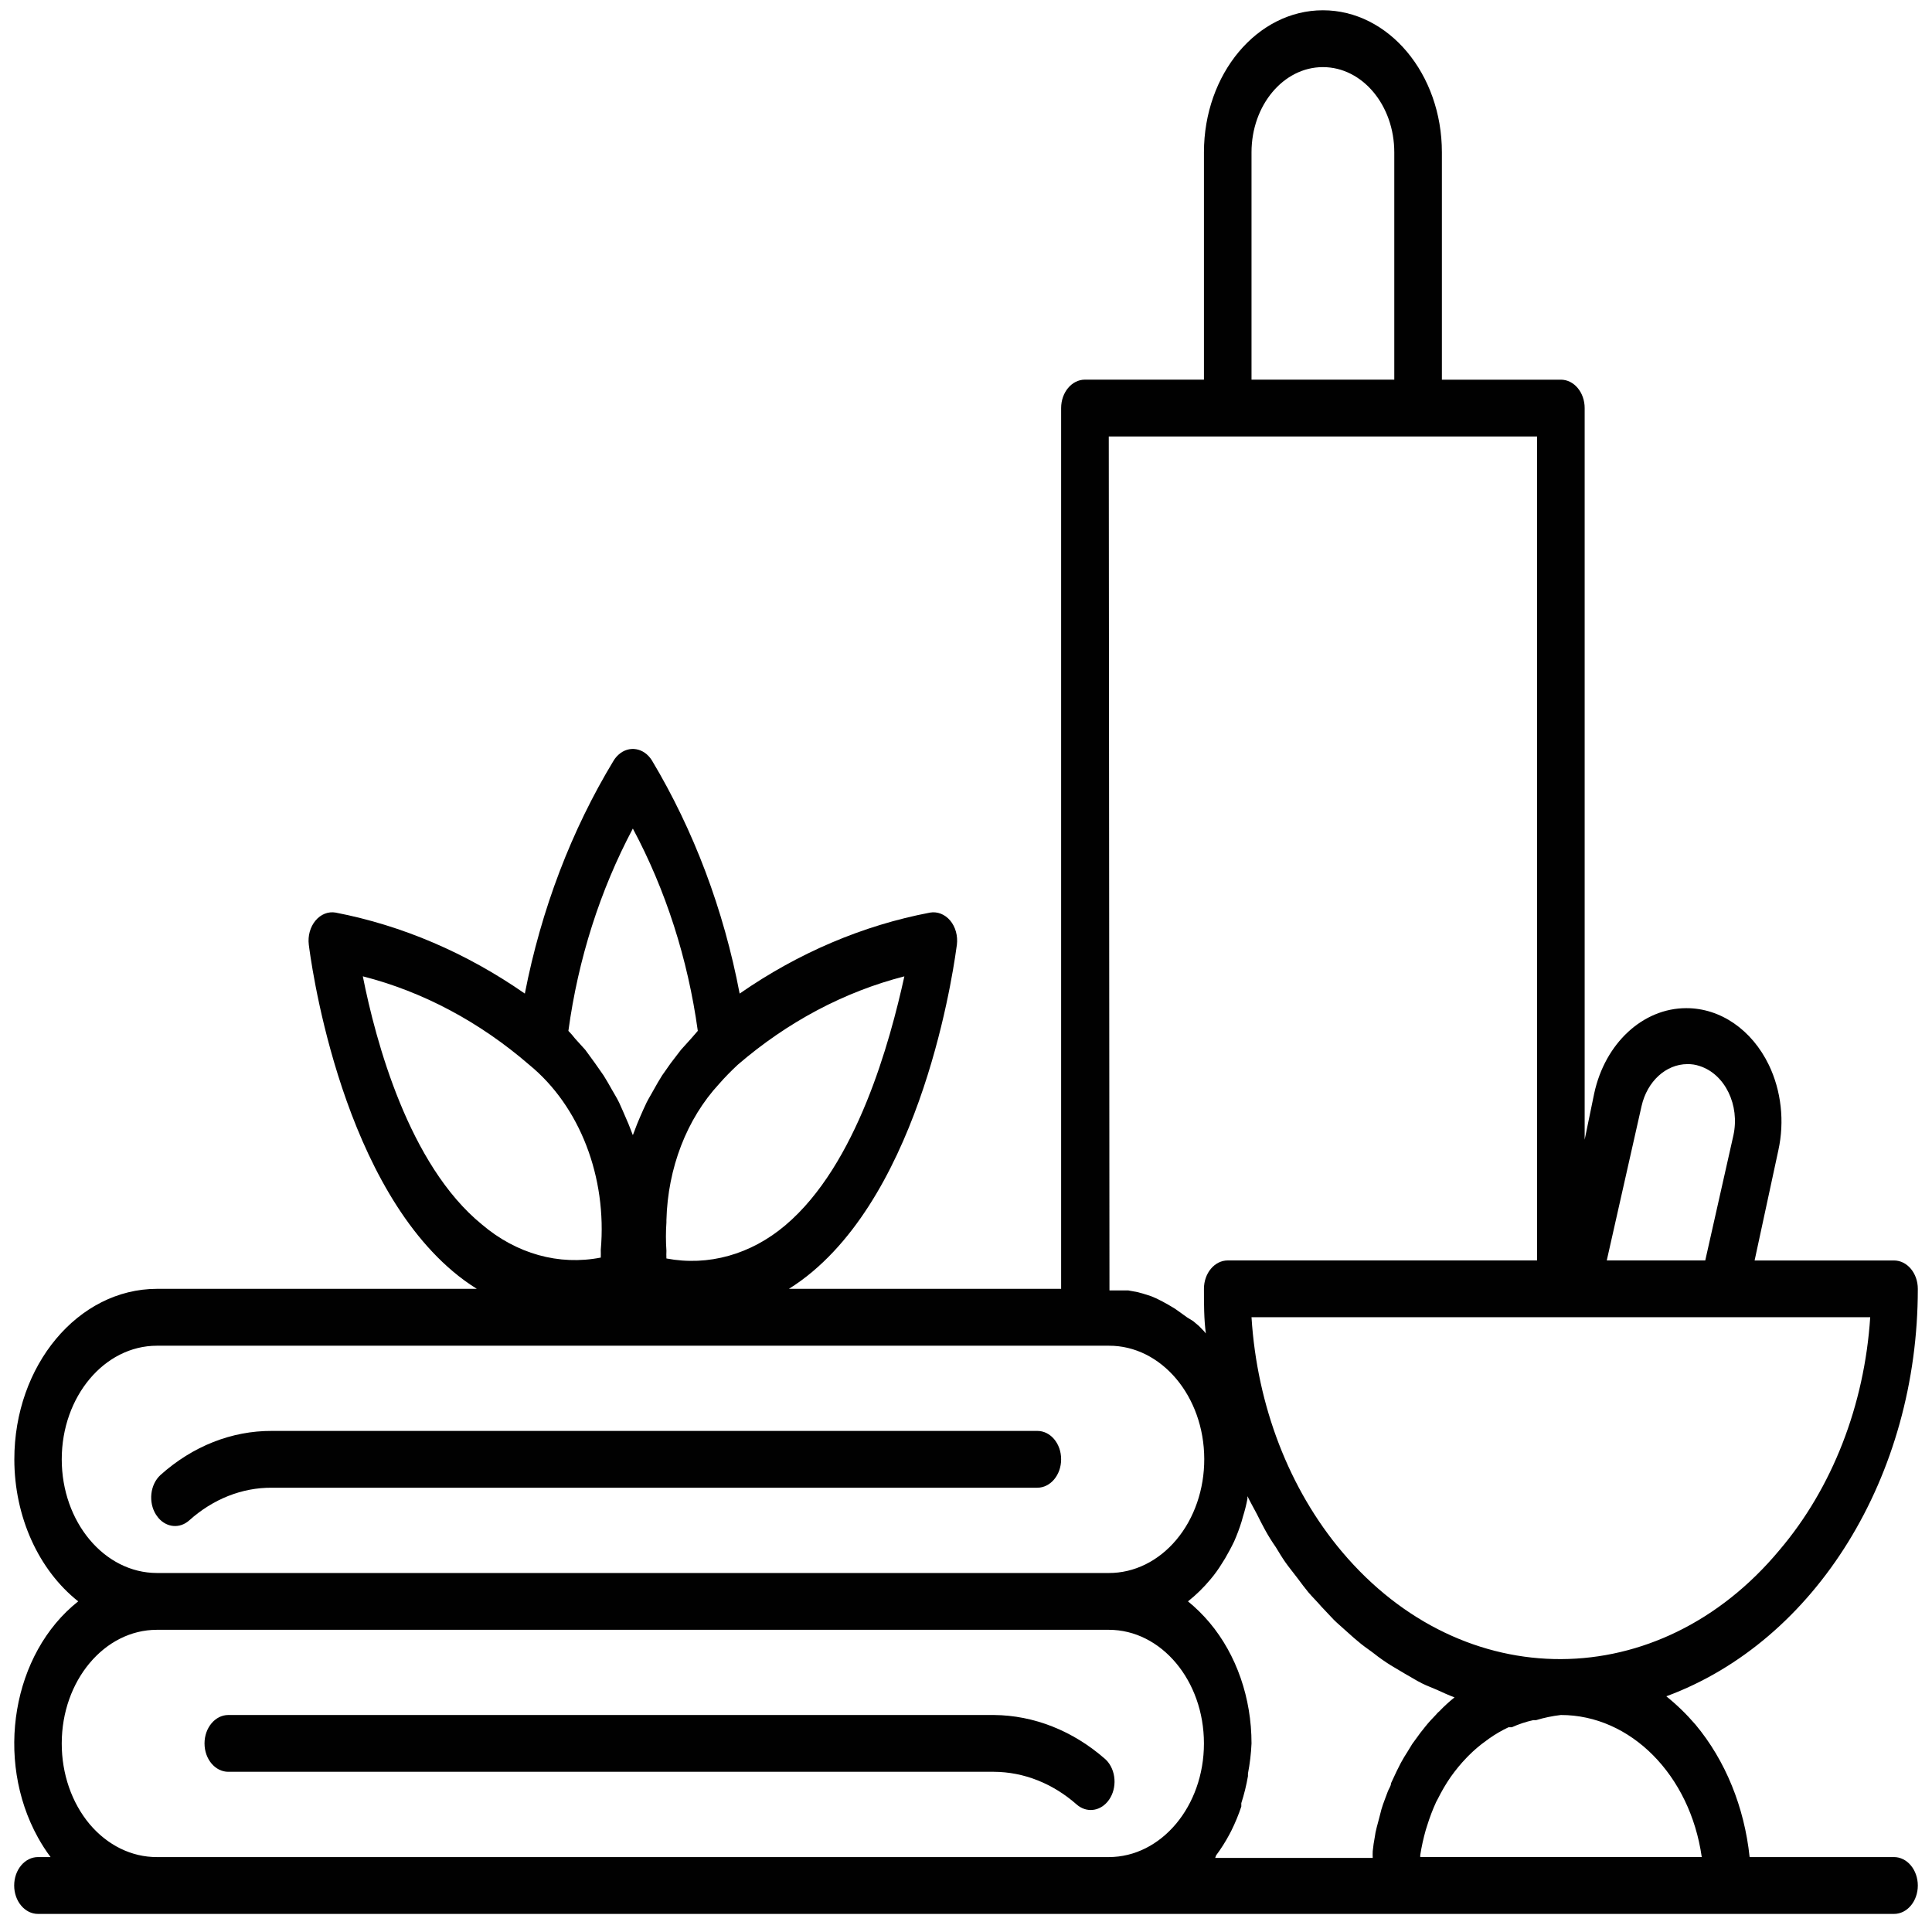 <?xml version="1.0" encoding="utf-8"?>
<!-- Generator: Adobe Illustrator 16.0.0, SVG Export Plug-In . SVG Version: 6.00 Build 0)  -->
<!DOCTYPE svg PUBLIC "-//W3C//DTD SVG 1.1//EN" "http://www.w3.org/Graphics/SVG/1.1/DTD/svg11.dtd">
<svg version="1.1" id="Layer_1" xmlns="http://www.w3.org/2000/svg" xmlns:xlink="http://www.w3.org/1999/xlink" x="0px" y="0px"
	 width="50px" height="50px" viewBox="0 0 50 50" enable-background="new 0 0 50 50" xml:space="preserve">
<g>
	<path fill="#010101" d="M26.847,37.032H7.036c-1.039-0.005-2.051,0.395-2.882,1.14c-0.27,0.247-0.321,0.708-0.115,1.03
		c0.019,0.029,0.039,0.055,0.059,0.08l0,0c0.217,0.255,0.557,0.283,0.8,0.065c0.616-0.553,1.367-0.85,2.137-0.845h19.811
		c0.339,0,0.616-0.329,0.616-0.735l0,0C27.463,37.36,27.187,37.032,26.847,37.032z"/>
	<path fill="#010101" d="M28.602,45.524c-0.836-0.733-1.845-1.132-2.882-1.14H5.909c-0.339,0-0.616,0.33-0.616,0.735l0,0
		c0,0.407,0.276,0.735,0.616,0.735H25.72c0.772,0.003,1.523,0.299,2.144,0.846c0.242,0.213,0.579,0.185,0.794-0.066
		c0.244-0.283,0.249-0.749,0.011-1.04C28.649,45.569,28.625,45.546,28.602,45.524z"/>
	<path fill="#010101" d="M49.017,48.061h-3.737c-0.136-1.296-0.627-2.501-1.399-3.426c-0.233-0.271-0.487-0.518-0.757-0.735
		c3.872-1.429,6.511-5.705,6.509-10.544c0-0.406-0.276-0.735-0.616-0.735h-3.608l0.615-2.853c0.164-0.747,0.075-1.539-0.246-2.207
		c-0.441-0.912-1.255-1.472-2.138-1.47c-1.122,0.001-2.102,0.908-2.382,2.206l-0.247,1.198V10.561c0-0.405-0.275-0.735-0.616-0.735
		h-3.079V3.943c0-2.031-1.378-3.677-3.079-3.677s-3.079,1.646-3.079,3.677v5.882h-3.08c-0.34,0-0.616,0.33-0.616,0.735v22.795
		h-7.045c0.214-0.134,0.419-0.283,0.615-0.449c2.993-2.522,3.696-8.213,3.732-8.456c0.028-0.229-0.035-0.461-0.172-0.625
		c-0.138-0.164-0.332-0.24-0.523-0.207c-1.736,0.33-3.408,1.041-4.927,2.096c-0.413-2.172-1.187-4.225-2.272-6.037
		c-0.204-0.325-0.59-0.391-0.861-0.147c-0.047,0.042-0.088,0.091-0.124,0.147c-1.097,1.809-1.879,3.862-2.302,6.037
		c-1.511-1.051-3.17-1.762-4.896-2.096c-0.191-0.034-0.386,0.043-0.522,0.207c-0.137,0.164-0.202,0.396-0.173,0.625
		c0.031,0.243,0.739,5.934,3.732,8.456c0.196,0.166,0.402,0.315,0.616,0.449H4.062c-2.041,0.002-3.693,1.98-3.691,4.417
		c0.002,1.477,0.623,2.855,1.653,3.671c-1.702,1.346-2.167,4.083-1.04,6.115c0.098,0.177,0.207,0.345,0.325,0.503H0.983
		c-0.34,0-0.616,0.329-0.616,0.736c0,0.406,0.276,0.735,0.616,0.735h48.034c0.34,0,0.616-0.329,0.616-0.735
		C49.632,48.39,49.356,48.061,49.017,48.061z M46.055,40.113c-3.115,3.747-8.184,3.769-11.322,0.049
		c-1.368-1.621-2.2-3.776-2.344-6.072h16.012C48.252,36.369,47.419,38.508,46.055,40.113z M42.483,28.627
		c0.145-0.642,0.632-1.087,1.188-1.088c0.107-0.002,0.216,0.015,0.32,0.051c0.653,0.212,1.041,1.012,0.869,1.795l-0.728,3.235
		h-2.549L42.483,28.627z M32.389,3.943c0-1.219,0.827-2.206,1.848-2.206c1.021,0,1.847,0.987,1.847,2.206v5.882h-3.695V3.943z
		 M28.695,11.296h11.084V32.62h-8.005c-0.34,0-0.616,0.329-0.616,0.735c0,0.39,0,0.78,0.049,1.154l0,0l-0.049-0.059l-0.129-0.133
		l-0.148-0.125l-0.166-0.103l-0.173-0.125l-0.136-0.096l-0.172-0.103l-0.147-0.081l-0.16-0.081l-0.142-0.06l-0.209-0.066
		l-0.136-0.037l-0.24-0.044h-0.118c-0.123,0-0.245,0-0.369,0L28.695,11.296z M20.326,31.709c-0.892,0.757-1.999,1.067-3.079,0.86
		c-0.003-0.067-0.003-0.132,0-0.199c-0.017-0.245-0.017-0.491,0-0.735c0,0,0-0.037,0-0.059c0.035-1.347,0.525-2.617,1.361-3.522
		c0.154-0.177,0.314-0.338,0.487-0.5l0,0c1.289-1.109,2.756-1.888,4.31-2.286C23.035,26.943,22.179,30.142,20.326,31.709z
		 M16.378,21.443c0.851,1.591,1.424,3.373,1.681,5.236l-0.172,0.198l-0.265,0.294l-0.265,0.346l-0.222,0.316
		c-0.074,0.118-0.147,0.243-0.215,0.367c-0.068,0.125-0.129,0.221-0.185,0.331c-0.055,0.11-0.117,0.257-0.173,0.383
		c-0.055,0.124-0.098,0.235-0.141,0.353l-0.043,0.111l-0.043-0.111c-0.043-0.118-0.092-0.235-0.142-0.346
		c-0.049-0.109-0.111-0.264-0.172-0.39c-0.061-0.125-0.123-0.221-0.185-0.331c-0.061-0.11-0.141-0.25-0.215-0.367l-0.221-0.316
		l-0.252-0.346l-0.266-0.294c-0.054-0.07-0.111-0.136-0.172-0.198C14.963,24.816,15.532,23.035,16.378,21.443z M9.39,25.267
		c1.554,0.397,3.022,1.179,4.31,2.293c1.306,1.07,2.014,2.907,1.848,4.787l0,0c0.002,0.066,0.002,0.132,0,0.199
		c-1.082,0.212-2.188-0.098-3.08-0.86C10.577,30.142,9.722,26.943,9.39,25.267z M1.598,37.767c0-1.624,1.104-2.94,2.464-2.94h24.633
		c1.36-0.006,2.467,1.306,2.471,2.931c0.002,0.785-0.257,1.538-0.722,2.091c-0.463,0.553-1.094,0.863-1.749,0.86H4.062
		C2.702,40.708,1.598,39.391,1.598,37.767z M2.319,47.208c-0.463-0.553-0.723-1.305-0.721-2.088c0-1.624,1.104-2.941,2.464-2.941
		h24.633c1.36,0,2.463,1.317,2.463,2.941c0,1.625-1.104,2.941-2.463,2.941H4.062C3.409,48.064,2.783,47.757,2.319,47.208z
		 M31.472,48.018c0.127-0.17,0.243-0.353,0.345-0.544l0.05-0.096c0.099-0.2,0.186-0.409,0.258-0.625c0,0,0-0.059,0-0.088
		c0.073-0.227,0.131-0.461,0.172-0.699c0,0,0-0.044,0-0.066c0.049-0.256,0.081-0.517,0.092-0.78
		c0.001-1.172-0.388-2.296-1.084-3.125c-0.172-0.204-0.36-0.389-0.56-0.552l0,0c0.206-0.163,0.398-0.35,0.573-0.559
		c0.115-0.134,0.219-0.279,0.313-0.434l0.074-0.118c0.081-0.14,0.161-0.286,0.235-0.441l0,0c0.072-0.164,0.136-0.333,0.19-0.507
		l0.037-0.132c0.048-0.153,0.088-0.31,0.118-0.471c-0.003-0.019-0.003-0.04,0-0.059c0.074,0.155,0.16,0.302,0.24,0.456
		c0.079,0.155,0.135,0.272,0.209,0.405c0.086,0.158,0.181,0.31,0.283,0.456c0.08,0.132,0.16,0.265,0.247,0.39
		c0.086,0.125,0.209,0.271,0.314,0.412c0.104,0.14,0.186,0.25,0.283,0.368c0.1,0.119,0.222,0.235,0.327,0.36l0.333,0.353
		c0.104,0.103,0.222,0.199,0.333,0.302s0.247,0.221,0.375,0.324c0.13,0.103,0.234,0.169,0.346,0.257
		c0.11,0.088,0.276,0.205,0.418,0.293l0.358,0.213c0.147,0.081,0.295,0.177,0.443,0.251c0.148,0.074,0.259,0.11,0.388,0.168
		c0.13,0.059,0.303,0.14,0.461,0.198l0,0l0,0c-0.137,0.11-0.269,0.23-0.394,0.361c-0.029,0.023-0.056,0.05-0.08,0.081
		c-0.099,0.103-0.197,0.206-0.289,0.323c-0.092,0.118-0.081,0.104-0.123,0.155l-0.209,0.287l-0.117,0.192
		c-0.062,0.095-0.124,0.198-0.179,0.3l-0.104,0.206l-0.148,0.316c0,0.073-0.061,0.147-0.086,0.221
		c-0.025,0.074-0.086,0.221-0.123,0.331s-0.049,0.155-0.068,0.235s-0.062,0.235-0.093,0.353c-0.031,0.118-0.037,0.162-0.049,0.243
		c-0.024,0.124-0.042,0.249-0.055,0.375c-0.003,0.059-0.003,0.118,0,0.176h-4.077L31.472,48.018z M36.756,48.061c0,0,0,0,0-0.052
		c0.034-0.219,0.082-0.435,0.142-0.647l0.037-0.117c0.065-0.21,0.143-0.415,0.233-0.611l0.043-0.08
		c0.099-0.199,0.21-0.389,0.333-0.567l0,0c0.125-0.176,0.26-0.341,0.406-0.492L38,45.443c0.143-0.144,0.294-0.274,0.456-0.389
		l0.08-0.059c0.161-0.114,0.331-0.212,0.505-0.294h0.086c0.179-0.081,0.365-0.142,0.554-0.184h0.074
		c0.21-0.064,0.424-0.108,0.64-0.133c1.804-0.001,3.345,1.553,3.646,3.676H36.756z"/>
</g>
</svg>
